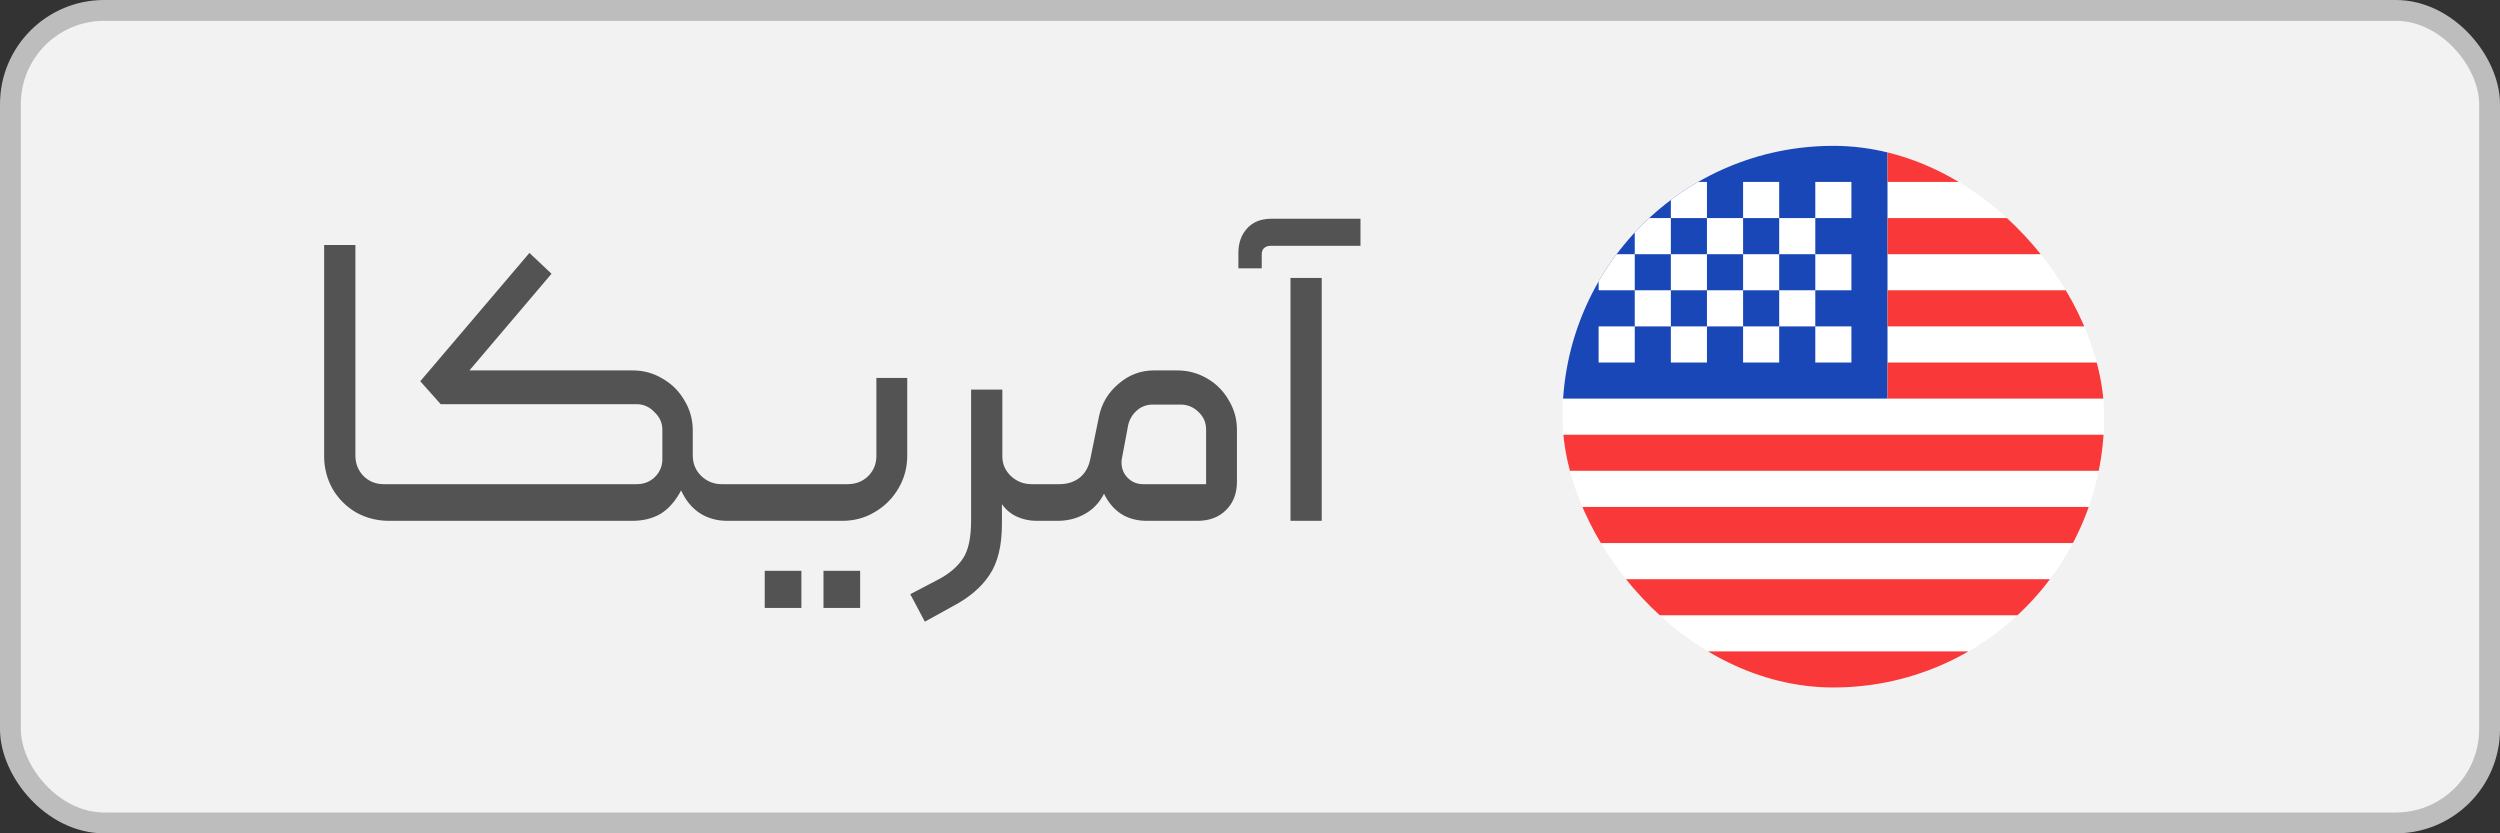 <svg xmlns="http://www.w3.org/2000/svg" width="120" height="40" viewBox="0 0 120 40" fill="none"><rect x="0" y="0" width="120" height="40" fill="#333333" stroke="none"/><rect x="0.5" y="0.5" width="119" height="39" rx="4.5" fill="#F2F2F2" stroke="#BDBDBD"></rect><path d="M18.679 25C18.106 25 17.579 24.867 17.099 24.6C16.619 24.32 16.239 23.94 15.959 23.46C15.693 22.98 15.559 22.46 15.559 21.9V11.76H17.059V21.86C17.059 22.247 17.186 22.573 17.439 22.84C17.706 23.107 18.032 23.24 18.419 23.24H19.399C19.479 23.24 19.546 23.273 19.599 23.34C19.652 23.393 19.679 23.46 19.679 23.54V24.72C19.679 24.907 19.586 25 19.399 25H18.679ZM33.253 21.86C33.253 22.247 33.386 22.573 33.653 22.84C33.933 23.107 34.259 23.24 34.633 23.24H35.473C35.539 23.24 35.599 23.273 35.653 23.34C35.719 23.393 35.753 23.453 35.753 23.52V24.72C35.753 24.787 35.726 24.853 35.673 24.92C35.619 24.973 35.553 25 35.473 25H34.913C34.406 25 33.959 24.873 33.573 24.62C33.199 24.367 32.906 24.007 32.693 23.54C32.426 24.047 32.099 24.42 31.713 24.66C31.326 24.887 30.873 25 30.353 25H19.393C19.313 25 19.246 24.973 19.193 24.92C19.139 24.853 19.113 24.78 19.113 24.7V23.52C19.113 23.333 19.206 23.24 19.393 23.24H30.573C30.906 23.24 31.193 23.127 31.433 22.9C31.673 22.66 31.793 22.373 31.793 22.04V20.62C31.793 20.3 31.666 20.02 31.413 19.78C31.173 19.527 30.886 19.4 30.553 19.4H21.153L20.173 18.3L25.413 12.14L26.473 13.14L22.533 17.78H30.373C30.893 17.78 31.373 17.913 31.813 18.18C32.253 18.433 32.599 18.78 32.853 19.22C33.119 19.66 33.253 20.14 33.253 20.66V21.86ZM35.467 25C35.28 25 35.187 24.907 35.187 24.72V23.54C35.187 23.46 35.214 23.393 35.267 23.34C35.32 23.273 35.387 23.24 35.467 23.24H40.687C41.074 23.24 41.4 23.113 41.667 22.86C41.934 22.593 42.067 22.267 42.067 21.88V18.14H43.547V21.88C43.547 22.44 43.407 22.96 43.127 23.44C42.847 23.92 42.467 24.3 41.987 24.58C41.52 24.86 41 25 40.427 25H35.467ZM39.527 27.4H41.287V29.18H39.527V27.4ZM36.707 27.4H38.467V29.18H36.707V27.4ZM43.693 28.52L44.993 27.84C45.54 27.56 45.946 27.22 46.213 26.82C46.48 26.433 46.613 25.82 46.613 24.98V18.7H48.113V21.92C48.113 22.28 48.253 22.593 48.533 22.86C48.813 23.113 49.14 23.24 49.513 23.24H50.213C50.32 23.24 50.393 23.26 50.433 23.3C50.473 23.34 50.493 23.413 50.493 23.52V24.72C50.493 24.827 50.473 24.9 50.433 24.94C50.393 24.98 50.32 25 50.213 25H49.753C49.42 25 49.106 24.933 48.813 24.8C48.52 24.667 48.28 24.467 48.093 24.2V25.14C48.093 26.193 47.893 27.013 47.493 27.6C47.106 28.187 46.52 28.687 45.733 29.1L44.393 29.84L43.693 28.52ZM50.213 25C50.026 25 49.933 24.907 49.933 24.72V23.52C49.933 23.453 49.96 23.393 50.013 23.34C50.066 23.273 50.133 23.24 50.213 23.24H50.853C51.226 23.24 51.546 23.14 51.813 22.94C52.08 22.727 52.253 22.427 52.333 22.04L52.753 19.98C52.886 19.353 53.2 18.833 53.693 18.42C54.186 17.993 54.753 17.78 55.393 17.78H56.513C57.02 17.78 57.493 17.907 57.933 18.16C58.373 18.413 58.72 18.76 58.973 19.2C59.24 19.64 59.373 20.113 59.373 20.62V23.12C59.373 23.68 59.2 24.133 58.853 24.48C58.506 24.827 58.046 25 57.473 25H55.053C54.106 25 53.42 24.567 52.993 23.7C52.766 24.14 52.453 24.467 52.053 24.68C51.666 24.893 51.24 25 50.773 25H50.213ZM57.893 23.24V20.62C57.893 20.287 57.773 20.007 57.533 19.78C57.293 19.54 57.006 19.42 56.673 19.42H55.333C55.04 19.42 54.786 19.513 54.573 19.7C54.36 19.887 54.22 20.12 54.153 20.4L53.853 22C53.84 22.04 53.833 22.107 53.833 22.2C53.833 22.493 53.933 22.74 54.133 22.94C54.333 23.14 54.58 23.24 54.873 23.24H57.893ZM61.943 13.34H63.443V25H61.943V13.34ZM59.443 12.08C59.456 11.627 59.596 11.253 59.863 10.96C60.143 10.653 60.53 10.5 61.023 10.5H65.303V11.8H60.983C60.85 11.8 60.743 11.84 60.663 11.92C60.596 11.987 60.563 12.087 60.563 12.22V12.88H59.443V12.08Z" fill="#535353"></path><g clip-path="url(#clip0_8803_1819)"><rect x="75" y="7" width="26" height="26" rx="13" fill="white"></rect><path fill-rule="evenodd" clip-rule="evenodd" d="M75 7H90.6V19.133H75V7Z" fill="#1A47B8"></path><path fill-rule="evenodd" clip-rule="evenodd" d="M90.6 7V8.733H111.4V7H90.6ZM90.6 10.467V12.2H111.4V10.467H90.6ZM90.6 13.933V15.667H111.4V13.933H90.6ZM90.6 17.4V19.133H111.4V17.4H90.6ZM75 20.867V22.6H111.4V20.867H75ZM75 24.333V26.067H111.4V24.333H75ZM75 27.8V29.533H111.4V27.8H75ZM75 31.267V33H111.4V31.267H75Z" fill="#F93939"></path><path fill-rule="evenodd" clip-rule="evenodd" d="M76.734 8.733V10.467H78.468V8.733H76.734ZM80.201 8.733V10.467H81.934V8.733H80.201ZM83.668 8.733V10.467H85.401V8.733H83.668ZM87.134 8.733V10.467H88.868V8.733H87.134ZM85.401 10.467V12.2H87.134V10.467H85.401ZM81.934 10.467V12.2H83.668V10.467H81.934ZM78.468 10.467V12.2H80.201V10.467H78.468ZM76.734 12.2V13.933H78.468V12.2H76.734ZM80.201 12.2V13.933H81.934V12.2H80.201ZM83.668 12.2V13.933H85.401V12.2H83.668ZM87.134 12.2V13.933H88.868V12.2H87.134ZM76.734 15.667V17.4H78.468V15.667H76.734ZM80.201 15.667V17.4H81.934V15.667H80.201ZM83.668 15.667V17.4H85.401V15.667H83.668ZM87.134 15.667V17.4H88.868V15.667H87.134ZM85.401 13.933V15.667H87.134V13.933H85.401ZM81.934 13.933V15.667H83.668V13.933H81.934ZM78.468 13.933V15.667H80.201V13.933H78.468Z" fill="white"></path></g><defs><clipPath id="clip0_8803_1819"><rect x="75" y="7" width="26" height="26" rx="13" fill="white"></rect></clipPath></defs></svg>
